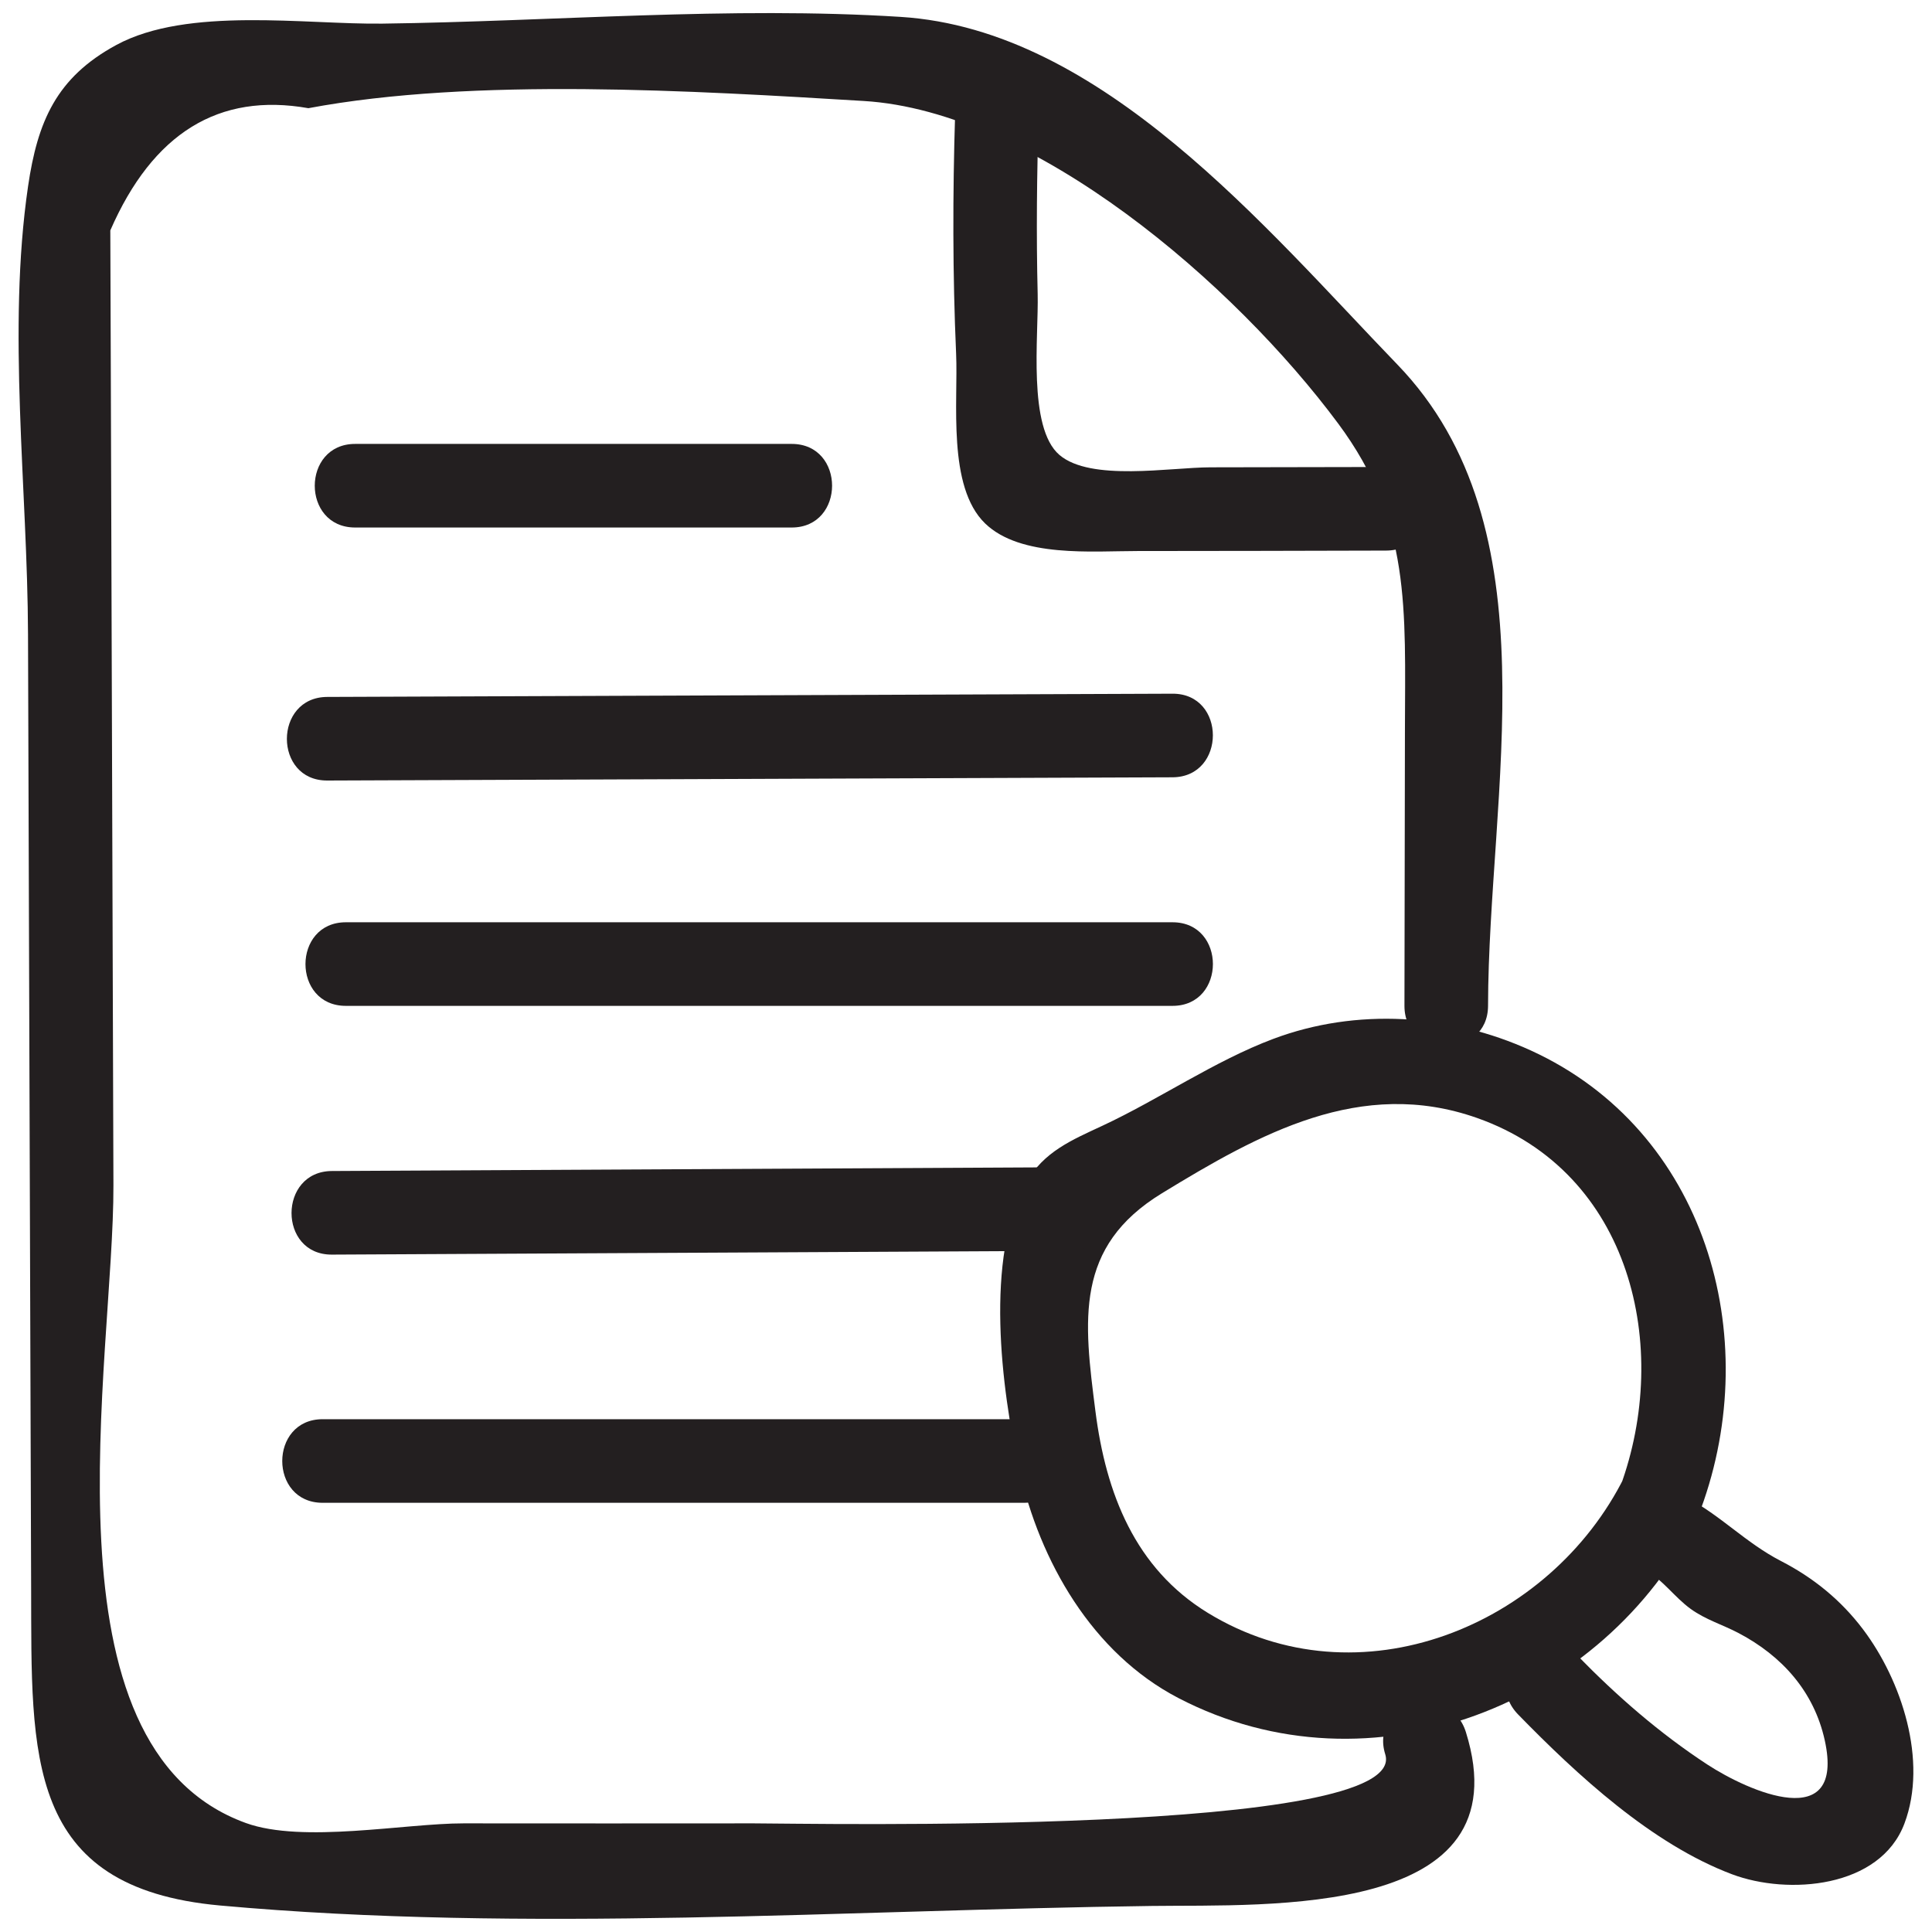 <svg xmlns="http://www.w3.org/2000/svg" xmlns:xlink="http://www.w3.org/1999/xlink" id="Layer_1" style="enable-background:new 0 0 52 52;" viewBox="0 0 52 52" xml:space="preserve"><style type="text/css">	.st0{fill:#231F20;}</style><g><g><path class="st0" d="M37.284,47.217c0.689,2.206-15.576,1.858-16.994,1.859    c-2.604,0.002-5.208,0.003-7.813,0c-1.58-0.001-4.33,0.545-5.859-0.009    c-5.641-2.043-3.55-12.456-3.565-17.17c-0.016-4.942-0.032-9.883-0.048-14.825    c-0.007-2.306-0.015-4.612-0.022-6.918C2.978,8.837,2.973,7.519,2.969,6.201    C4.113,3.582,5.89,2.485,8.3,2.912c4.448-0.835,10.421-0.467,14.948-0.194    c4.599,0.278,9.979,4.922,12.771,8.684c1.963,2.644,1.801,4.981,1.795,8.238    c-0.004,2.477-0.009,4.954-0.013,7.431c-0.003,1.448,2.247,1.45,2.25,0    c0.01-5.765,1.809-12.857-2.441-17.26c-3.553-3.681-7.952-9.014-13.365-9.356    c-4.589-0.29-9.347,0.121-13.952,0.181c-2.063,0.027-5.241-0.465-7.159,0.573    c-1.619,0.876-2.123,2.063-2.379,3.807c-0.566,3.867-0.013,8.158-0.001,12.056    c0.028,8.565,0.056,17.131,0.084,25.696c0.015,4.474-0.18,8.042,5.085,8.519    c8.196,0.743,16.849,0.119,25.08,0.012c3.122-0.041,10.018,0.336,8.451-4.681    C39.023,45.241,36.85,45.829,37.284,47.217L37.284,47.217z"></path></g><g><path class="st0" d="M43.724,39.745c-1.999,4.026-7.152,6.149-11.213,3.667    c-1.964-1.201-2.745-3.22-3.027-5.425c-0.314-2.454-0.57-4.429,1.791-5.871    c2.616-1.597,5.351-3.13,8.482-2.025c4.154,1.466,5.229,6.176,3.853,9.922    c-0.5,1.361,1.674,1.948,2.17,0.598c1.707-4.649,0.13-10.189-4.581-12.339    c-2.166-0.988-4.69-1.151-6.93-0.31c-1.572,0.59-3.074,1.627-4.594,2.336    c-0.822,0.384-1.586,0.698-2.054,1.532c-1.126,2.003-0.669,5.561-0.19,7.712    c0.553,2.481,1.963,4.953,4.286,6.161c5.192,2.701,11.48,0.154,13.95-4.824    C46.309,39.588,44.369,38.447,43.724,39.745z"></path></g><g><path class="st0" d="M44.245,42.241c0.509,0.264,0.807,0.737,1.265,1.067    c0.4,0.288,0.857,0.421,1.287,0.648c1.164,0.613,2.029,1.571,2.318,2.891    c0.549,2.514-2.041,1.379-3.167,0.642c-1.284-0.841-2.427-1.838-3.497-2.935    c-1.013-1.038-2.603,0.553-1.591,1.591c1.586,1.626,3.596,3.487,5.757,4.301    c1.508,0.568,3.987,0.374,4.641-1.365c0.636-1.69-0.078-3.854-1.112-5.224    c-0.597-0.791-1.337-1.392-2.213-1.843c-0.949-0.489-1.626-1.234-2.553-1.715    C44.097,39.632,42.958,41.573,44.245,42.241L44.245,42.241z"></path></g><g><path class="st0" d="M25.707,3.074c-0.066,2.15-0.068,4.299,0.027,6.448    c0.057,1.289-0.242,3.575,0.779,4.565c0.957,0.928,2.9,0.743,4.095,0.744    c2.233,0.001,4.466-0.008,6.7-0.012c1.448-0.003,1.45-2.253,0-2.25    c-1.576,0.003-3.153,0.006-4.729,0.009c-1.091,0.002-3.222,0.387-4.065-0.334    c-0.859-0.735-0.557-3.194-0.585-4.333c-0.04-1.613-0.022-3.224,0.028-4.836    C28.002,1.626,25.752,1.627,25.707,3.074L25.707,3.074z"></path></g><g><path class="st0" d="M9.559,14.198c3.917,0,7.833,0,11.75,0c1.448,0,1.45-2.25,0-2.25    c-3.917,0-7.833,0-11.75,0C8.111,11.948,8.108,14.198,9.559,14.198    c3.917,0,7.833,0,11.75,0c1.448,0,1.45-2.25,0-2.25c-3.917,0-7.833,0-11.75,0    C8.111,11.948,8.108,14.198,9.559,14.198z"></path></g><g><path class="st0" d="M8.808,21.008c7.583-0.029,15.167-0.058,22.75-0.087    c1.448-0.006,1.45-2.256,0-2.25c-7.583,0.029-15.167,0.058-22.75,0.087    C7.361,18.763,7.358,21.013,8.808,21.008L8.808,21.008z"></path></g><g><path class="st0" d="M9.309,27.073c7.417,0,14.833,0,22.25,0c1.448,0,1.45-2.25,0-2.25    c-7.417,0-14.833,0-22.25,0C7.861,24.823,7.858,27.073,9.309,27.073L9.309,27.073z"></path></g><g><path class="st0" d="M8.933,33.768c6.625-0.034,13.25-0.068,19.875-0.102c0-0.75,0-1.5,0-2.25    c-6.625,0.034-13.25,0.068-19.875,0.102C7.486,31.526,7.483,33.776,8.933,33.768    c6.625-0.034,13.25-0.068,19.875-0.102c1.447-0.007,1.45-2.257,0-2.25    c-6.625,0.034-13.25,0.068-19.875,0.102C7.486,31.526,7.483,33.776,8.933,33.768    z"></path></g><g><path class="st0" d="M8.684,40.448c6.292,0,12.583,0,18.875,0c1.448,0,1.45-2.25,0-2.25    c-6.292,0-12.583,0-18.875,0C7.236,38.198,7.233,40.448,8.684,40.448L8.684,40.448z"></path></g></g></svg>